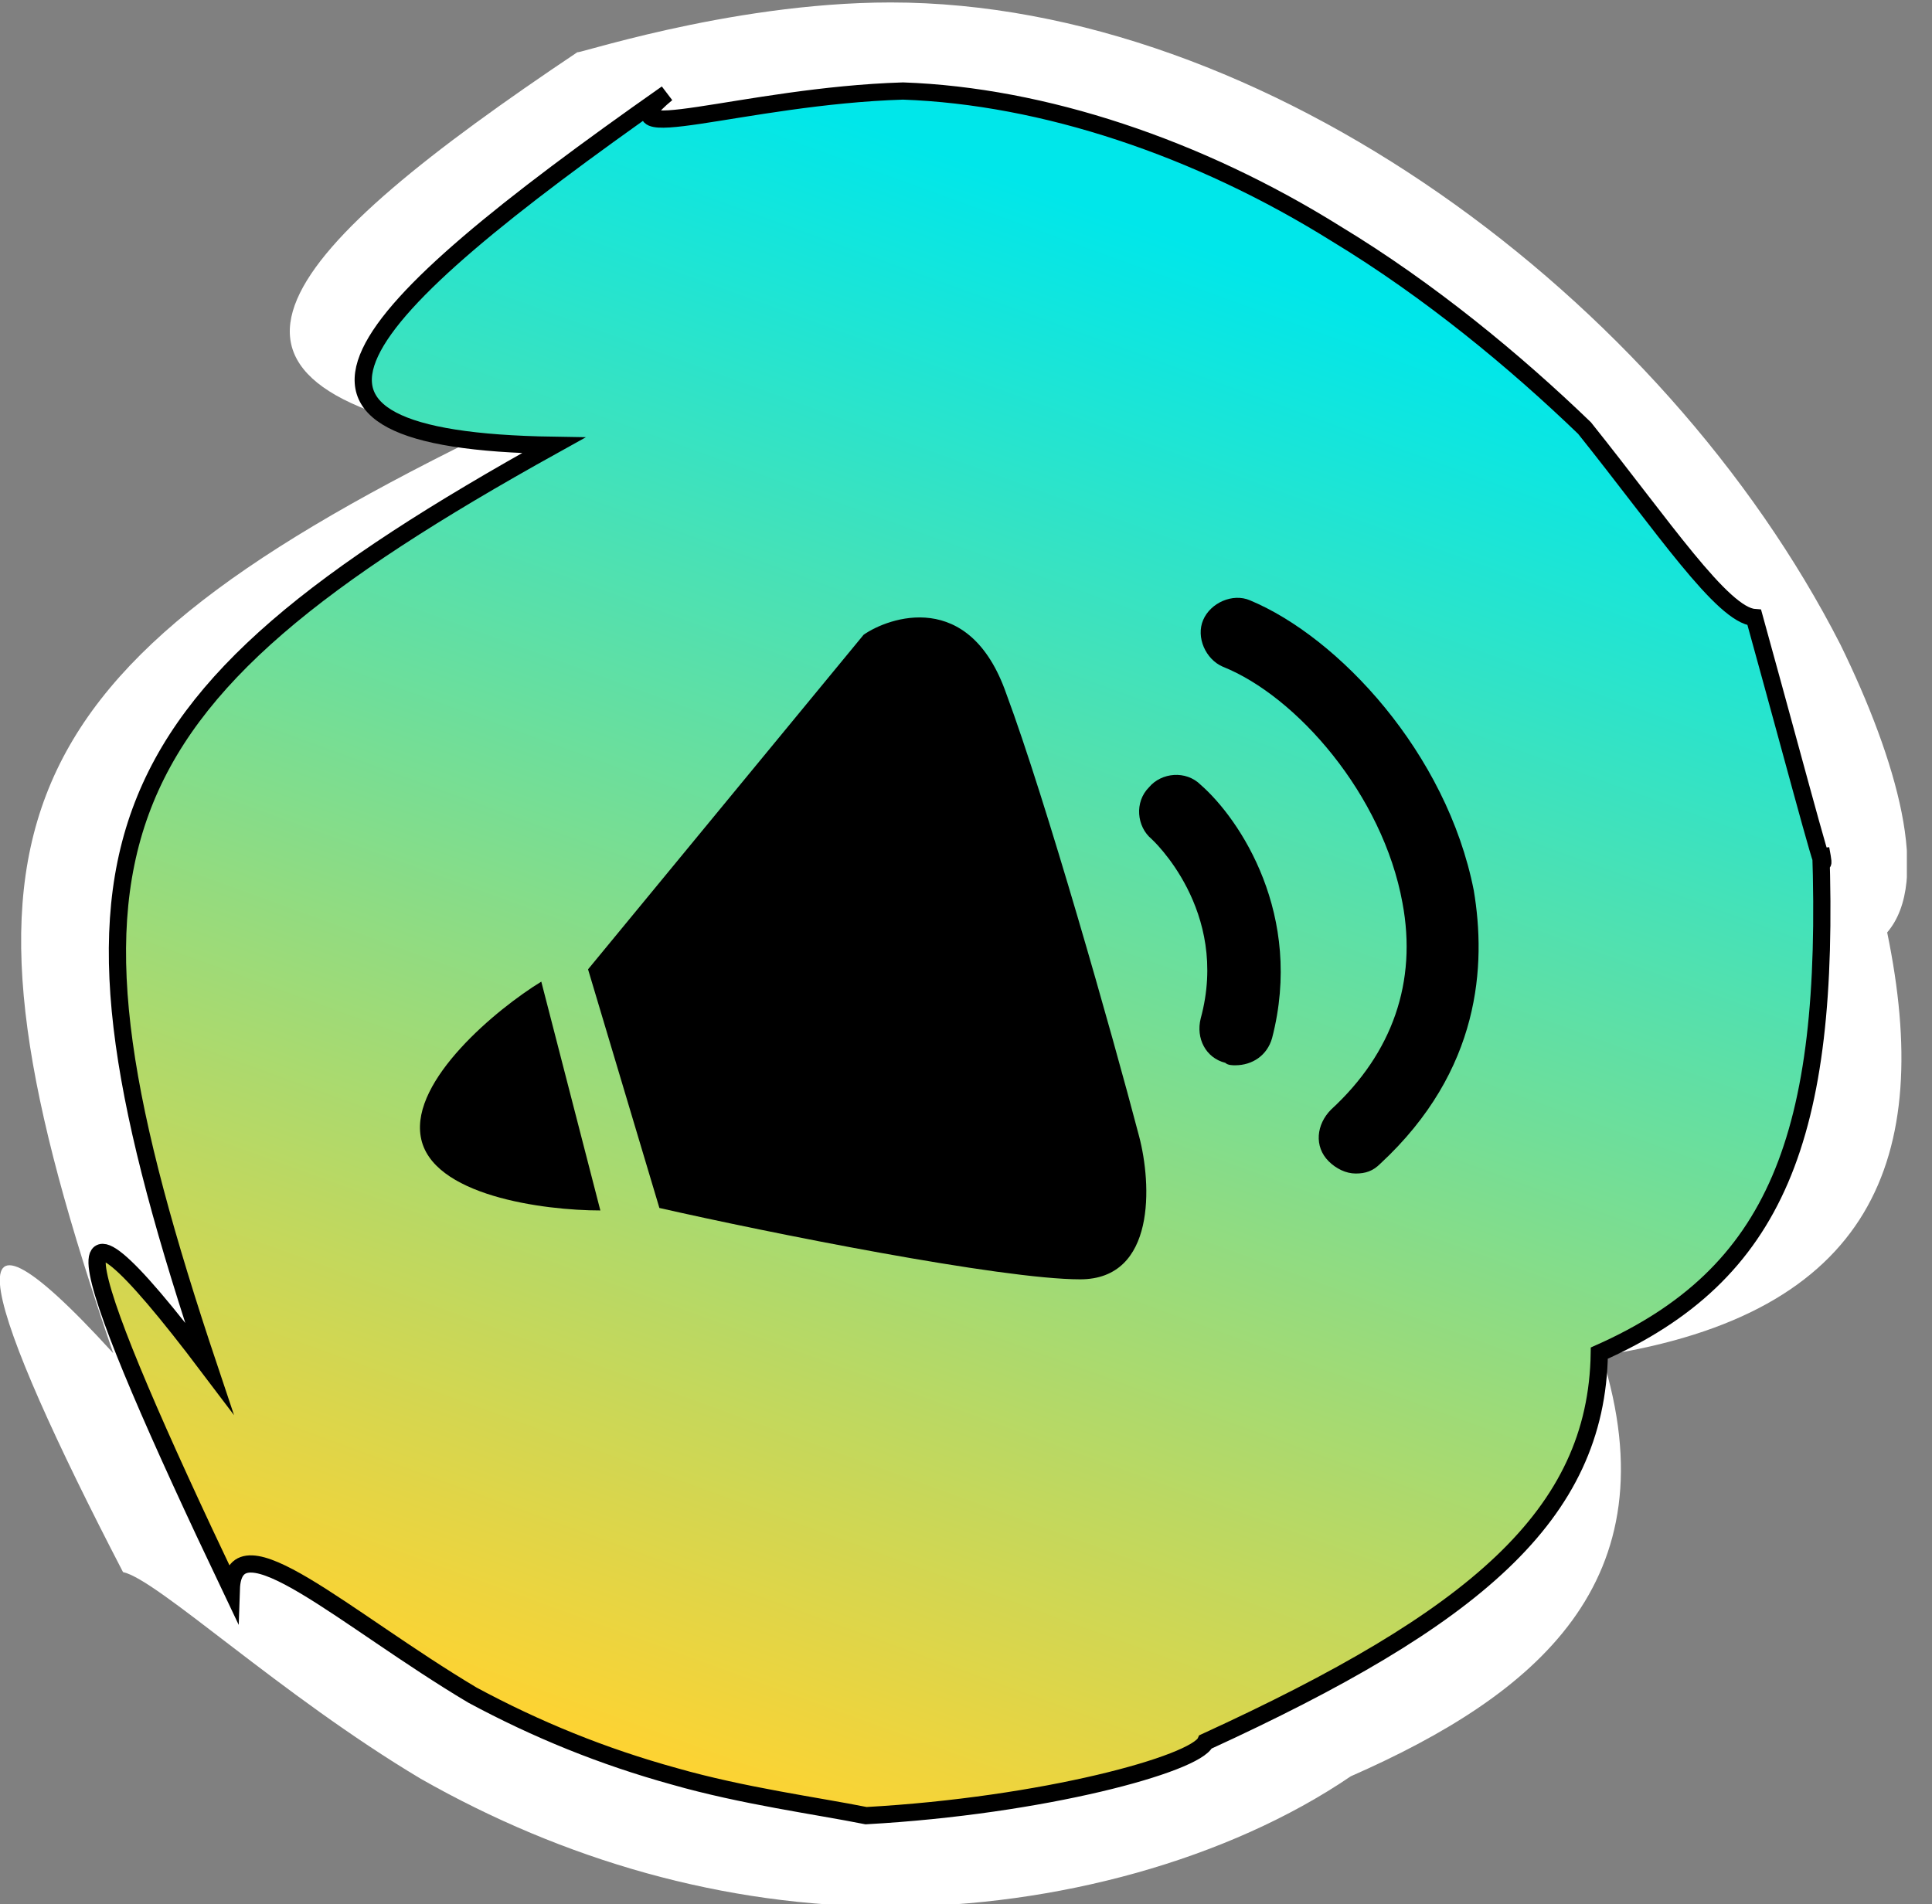 <svg width="70" height="69" viewBox="0 0 70 69" fill="none" xmlns="http://www.w3.org/2000/svg">
<rect x="0" y="0" width="70" height="69" fill="#808080" stroke="none"/>
<g clip-path="url(#clip0_60_1096)">
<path d="M68.376 33.787C70.07 41.988 67.841 47.605 58.035 49.12C60.62 57.322 55.628 61.422 48.942 64.364C44.484 67.395 38.244 69.089 32.271 69.089C26.209 69.089 20.415 67.395 15.244 64.454C10.163 61.422 5.705 57.233 4.457 56.965C-0.446 47.516 -2.318 41.988 4.101 49.031C-2.229 30.578 -0.446 24.605 17.294 15.868C5.794 13.907 10.163 9.093 20.949 1.872C20.415 2.139 26.298 0.089 32.271 0.089C45.822 0.089 60.263 10.787 66.682 23.357C68.732 27.547 69.98 31.915 68.376 33.787Z" fill="white"/>
<path d="M65.969 30.756C66.325 41.186 64.364 46.178 57.946 49.031C57.856 54.915 53.399 58.659 43.682 63.116C43.325 63.919 37.798 65.434 31.38 65.791C29.597 65.434 26.922 65.078 24.426 64.364C21.841 63.651 19.434 62.671 17.116 61.422C12.48 58.659 8.469 54.915 8.38 57.589C2.942 46.178 1.248 41.186 7.577 49.566C1.337 30.934 3.031 25.585 20.058 16.136C8.558 15.957 12.48 11.589 24.159 3.388C21.663 5.438 26.922 3.477 32.717 3.298C37.798 3.477 43.414 5.349 48.407 8.469C51.794 10.519 54.914 13.105 57.411 15.512C60.263 19.078 62.403 22.287 63.562 22.376C65.434 29.151 66.325 32.628 65.969 30.756Z" fill="url(#paint0_linear_60_1096)" stroke="black" stroke-width="0.624" stroke-miterlimit="10"/>
<path d="M21.752 43.861L19.612 35.57C18.008 36.55 14.887 39.136 15.244 41.186C15.601 43.326 19.701 43.861 21.752 43.861Z" fill="black"/>
<path d="M31.291 23L21.306 35.124L23.891 43.771C27.814 44.663 36.283 46.357 39.136 46.357C41.899 46.357 41.721 42.88 41.275 41.186C40.294 37.442 37.888 28.973 36.461 25.14C35.124 21.306 32.182 22.376 31.291 23Z" fill="black"/>
<path d="M44.752 38.601C44.662 38.601 44.484 38.601 44.395 38.512C43.682 38.333 43.325 37.62 43.503 36.907C44.573 32.984 41.721 30.399 41.721 30.399C41.186 29.953 41.096 29.062 41.631 28.527C42.077 27.992 42.968 27.903 43.503 28.438C44.93 29.686 47.248 33.163 46.089 37.62C45.91 38.244 45.376 38.601 44.752 38.601Z" fill="black"/>
<path d="M49.12 42.523C48.763 42.523 48.407 42.345 48.139 42.078C47.604 41.543 47.694 40.74 48.228 40.205C50.457 38.155 51.349 35.57 50.814 32.717C50.1 28.795 46.98 25.229 44.306 24.159C43.682 23.892 43.325 23.089 43.593 22.465C43.86 21.841 44.663 21.485 45.287 21.752C48.496 23.089 52.418 27.279 53.399 32.271C53.845 34.946 53.666 38.779 50.011 42.167C49.744 42.434 49.477 42.523 49.12 42.523Z" fill="black"/>
</g>
<defs>
<linearGradient id="paint0_linear_60_1096" x1="24.459" y1="64.538" x2="45.548" y2="6.597" gradientUnits="userSpaceOnUse">
<stop stop-color="#FFD331"/>
<stop offset="0.953" stop-color="#00E7EA"/>
</linearGradient>
<clipPath id="clip0_60_1096">
<rect width="69.089" height="69" fill="white"/>
</clipPath>
</defs>
</svg>
